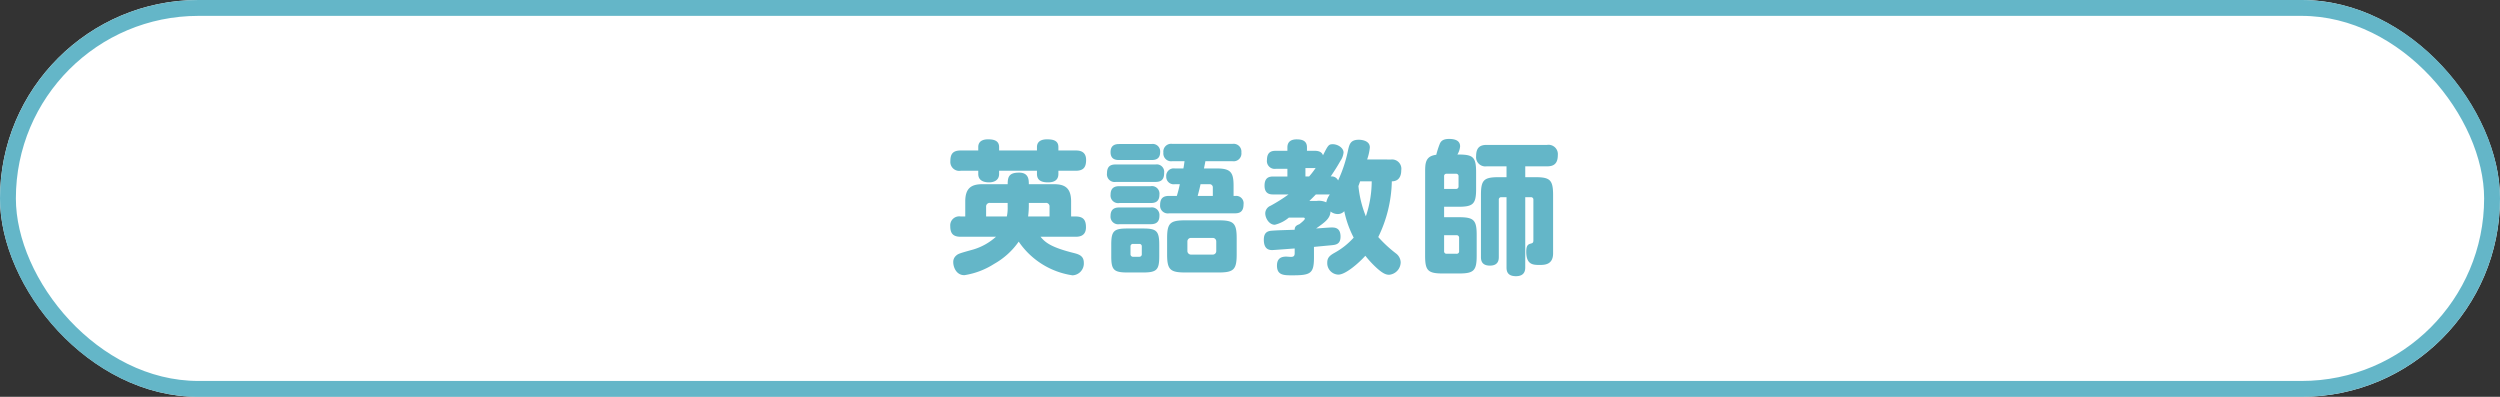 <svg xmlns="http://www.w3.org/2000/svg" width="315" height="50" viewBox="0 0 315 50">
  <rect x="0" y="0" width="315" height="50" fill="#333333" stroke="none"/>
  <g id="english_teacher_title_sp" transform="translate(-660.245 -4644.17)">
    <g id="bg" transform="translate(660.245 4644.17)" fill="#fff" stroke="#64b6c8" stroke-width="2">
      <rect width="315" height="50" rx="25" stroke="none"/>
      <rect x="1" y="1" width="313" height="48" rx="24" fill="none"/>
    </g>
    <path id="パス_7956" data-name="パス 7956" d="M-22.482-3.168c.4,0,1.314-.036,1.314-1.188,0-.918-.324-1.368-1.314-1.368h-.558v-1.89c0-1.746-.828-2.178-2.178-2.178h-3.15c0-.522,0-1.458-1.224-1.458-1.26,0-1.44.522-1.44,1.458H-34.2c-1.368,0-2.178.45-2.178,2.178v1.89h-.576a1.131,1.131,0,0,0-1.314,1.206c0,.9.324,1.35,1.314,1.35h4.446a7.432,7.432,0,0,1-2.844,1.6c-1.8.5-1.926.54-2.214.81a1.044,1.044,0,0,0-.324.81c0,.54.342,1.62,1.4,1.62A9.684,9.684,0,0,0-32.742.252a9.362,9.362,0,0,0,3.1-2.808A9.941,9.941,0,0,0-22.86,1.692,1.494,1.494,0,0,0-21.438.108c0-.864-.612-1.062-1.242-1.224-2.9-.72-3.618-1.332-4.212-2.052Zm-5.886-4.266h2.124a.437.437,0,0,1,.486.486v1.224h-2.7a10.954,10.954,0,0,0,.09-1.3Zm-2.664.594a4.976,4.976,0,0,1-.108,1.116h-2.61V-6.948a.45.45,0,0,1,.5-.486h2.214Zm-1.08-7.2v-.432c0-.918-.864-.972-1.422-.972-.342,0-1.206.072-1.206.972v.432h-2.2c-1.008,0-1.314.45-1.314,1.35a1.125,1.125,0,0,0,1.314,1.206h2.2v.4c0,.918.828,1.062,1.368,1.062s1.26-.216,1.26-1.062v-.4h4.77v.4c0,.828.594,1.062,1.4,1.062.7,0,1.3-.234,1.3-1.062v-.4h2.178c.99,0,1.314-.45,1.314-1.368,0-1.152-.918-1.188-1.314-1.188h-2.178v-.432c0-.9-.81-.972-1.458-.972-.36,0-1.242.072-1.242.972v.432ZM-6.3-11.772c.09-.468.108-.5.18-.918h3.4a.983.983,0,0,0,1.134-1.1.983.983,0,0,0-1.134-1.08h-7.56a.983.983,0,0,0-1.134,1.1.983.983,0,0,0,1.134,1.08h1.53c-.054.378-.072.576-.144.918H-9.954a.944.944,0,0,0-1.1,1.008.941.941,0,0,0,1.1.972h.612A14.693,14.693,0,0,1-9.72-8.316h-.972c-.7,0-1.134.252-1.134,1.152A.973.973,0,0,0-10.692-6.12H-2.43c.468,0,1.116-.072,1.116-1.134A.929.929,0,0,0-2.3-8.316h-.27v-1.3c0-1.71-.4-2.16-2.142-2.16Zm.684,1.98a.4.4,0,0,1,.432.432v1.044H-7.092c.18-.684.288-1.116.36-1.476Zm-11.34,2.934c-.4,0-1.116.054-1.116,1.062a.961.961,0,0,0,1.116,1.044H-13.1c.4,0,1.188,0,1.188-1.062a.961.961,0,0,0-1.116-1.044Zm5.022,4.7c0-1.764-.36-2.052-2.052-2.052h-1.962c-1.71,0-2.034.306-2.034,2.052V-.72c0,1.71.306,2.052,2.016,2.052h2.016c1.728,0,2.016-.36,2.016-2.052Zm-2.2,1.17a.307.307,0,0,1-.324.342h-.756a.313.313,0,0,1-.342-.342v-.954a.3.3,0,0,1,.342-.324h.756a.294.294,0,0,1,.324.324ZM-2.178-2.97c0-1.926-.378-2.268-2.268-2.268H-8.658c-1.926,0-2.286.36-2.286,2.268V-.954c0,1.926.378,2.286,2.286,2.286h4.212c1.908,0,2.268-.378,2.268-2.286Zm-2.574,1.6a.436.436,0,0,1-.432.45H-7.938a.456.456,0,0,1-.45-.45V-2.574a.442.442,0,0,1,.45-.45h2.754a.438.438,0,0,1,.432.45Zm-12.2-8.172c-.45,0-1.116.09-1.116,1.062a.96.96,0,0,0,1.116,1.062h3.924c.5,0,1.116-.108,1.116-1.062A.955.955,0,0,0-13.032-9.54Zm-.018-5.31c-.5,0-1.1.126-1.1,1.026,0,.972.756.99,1.1.99h4.05c.468,0,1.1-.09,1.1-1.008a.942.942,0,0,0-1.1-1.008Zm-.432,2.574c-.54,0-1.116.126-1.116,1.1a.969.969,0,0,0,1.116,1.1h4.986c.846,0,1.1-.4,1.1-1.17a.938.938,0,0,0-1.1-1.026Zm31.662-.63a6.627,6.627,0,0,0,.342-1.512c0-.954-1.242-.972-1.4-.972-1.008,0-1.17.54-1.332,1.242A17.005,17.005,0,0,1,10.6-10.26a.879.879,0,0,0-.936-.5c.324-.486.774-1.152,1.224-1.962a2.234,2.234,0,0,0,.4-1.062c0-.576-.72-1.044-1.35-1.044-.522,0-.594.108-1.242,1.4C8.514-14,7.848-14,7.614-14H6.678v-.432c0-.936-.774-1.008-1.314-1.008-.576,0-1.152.216-1.152,1.008V-14H2.772c-.468,0-1.134.072-1.134,1.152a.983.983,0,0,0,1.134,1.116h1.44v.972H2.448c-.468,0-1.116.072-1.116,1.152C1.332-8.5,2.106-8.5,2.448-8.5H4.356A21.209,21.209,0,0,1,2.088-7.074a1.058,1.058,0,0,0-.666.936c0,.648.5,1.458,1.206,1.458a4.316,4.316,0,0,0,1.764-.9H6.228c.072,0,.18.018.18.144,0,.144-.5.54-.684.684-.306.126-.594.234-.594.7-.81.036-2.124.054-2.952.126-.558.054-.936.306-.936,1.134,0,1.3.774,1.3,1.08,1.3.162,0,2.484-.18,2.808-.2V-1.1c0,.378-.162.468-.486.468-.09,0-.486-.036-.576-.036-.612,0-1.17.2-1.17,1.134,0,1.224.864,1.224,1.944,1.224,2.286,0,2.718-.216,2.718-2.25V-1.89c.324-.036,2.124-.2,2.268-.216.486-.054,1.08-.126,1.08-1.08,0-1.152-.756-1.152-1.134-1.152-.27,0-1.638.108-1.944.126,1.134-.81,1.764-1.242,1.818-2.142a1.47,1.47,0,0,0,.9.324,1.084,1.084,0,0,0,.828-.36,12.988,12.988,0,0,0,1.188,3.33A9.137,9.137,0,0,1,10.1-1.116C9.54-.792,9.234-.522,9.234.09a1.444,1.444,0,0,0,1.4,1.512c.936,0,2.646-1.53,3.4-2.376A12.859,12.859,0,0,0,15.318.63c.972.918,1.386.99,1.728.99A1.6,1.6,0,0,0,18.486.036a1.464,1.464,0,0,0-.612-1.116A16.138,16.138,0,0,1,15.66-3.132a16.717,16.717,0,0,0,1.71-7.02c.846,0,1.188-.594,1.188-1.4a1.171,1.171,0,0,0-1.278-1.35ZM6.984-7.686c.144-.144.342-.324.81-.81H9.558a2.652,2.652,0,0,0-.45.99,2.2,2.2,0,0,0-1.188-.18Zm-.5-3.078v-1.062H7.614c.072,0,.108-.018.162-.018a10.141,10.141,0,0,1-.828,1.08Zm8.352.612a13.991,13.991,0,0,1-.738,4.41,13.719,13.719,0,0,1-.936-3.816c.072-.18.108-.306.216-.594ZM21.564-.774c0,1.872.36,2.232,2.232,2.232H25.83c1.854,0,2.232-.342,2.232-2.232V-3.4c0-1.872-.36-2.232-2.232-2.232H23.958V-6.948h1.8c1.854,0,2.232-.342,2.232-2.232V-11.3c0-2-.432-2.232-2.358-2.232a2.382,2.382,0,0,0,.342-1.026c0-.774-.72-.936-1.386-.936-.792,0-1.008.288-1.152.558a11.172,11.172,0,0,0-.468,1.44c-1.4.162-1.4,1.116-1.4,2.2Zm2.394-10.008a.286.286,0,0,1,.324-.324h1.17a.294.294,0,0,1,.324.324v1.26a.294.294,0,0,1-.324.324H23.958Zm1.548,7.416a.313.313,0,0,1,.342.342v1.656a.3.3,0,0,1-.342.342H24.282a.3.3,0,0,1-.324-.342v-2Zm8.676-4.788h.7a.294.294,0,0,1,.324.324v5.112c0,.306-.108.342-.288.4-.324.09-.612.162-.612,1.026,0,1.674.882,1.674,1.71,1.674.594,0,1.674-.018,1.674-1.458V-8.442c0-1.908-.414-2.232-2.232-2.232H34.182v-1.368h2.754c.792,0,1.35-.288,1.35-1.422a1.174,1.174,0,0,0-1.35-1.278H29.322c-.774,0-1.332.27-1.332,1.422a1.168,1.168,0,0,0,1.332,1.278h2.5v1.368h-.99c-1.872,0-2.232.36-2.232,2.232V-.648c0,.36.018,1.116,1.134,1.116s1.116-.81,1.116-1.116V-7.83a.294.294,0,0,1,.324-.324h.648V.666c0,.4.036,1.134,1.188,1.134s1.17-.81,1.17-1.134Z" transform="translate(818.245 4677.17)" fill="#64b6c8"/>
  </g>
</svg>
